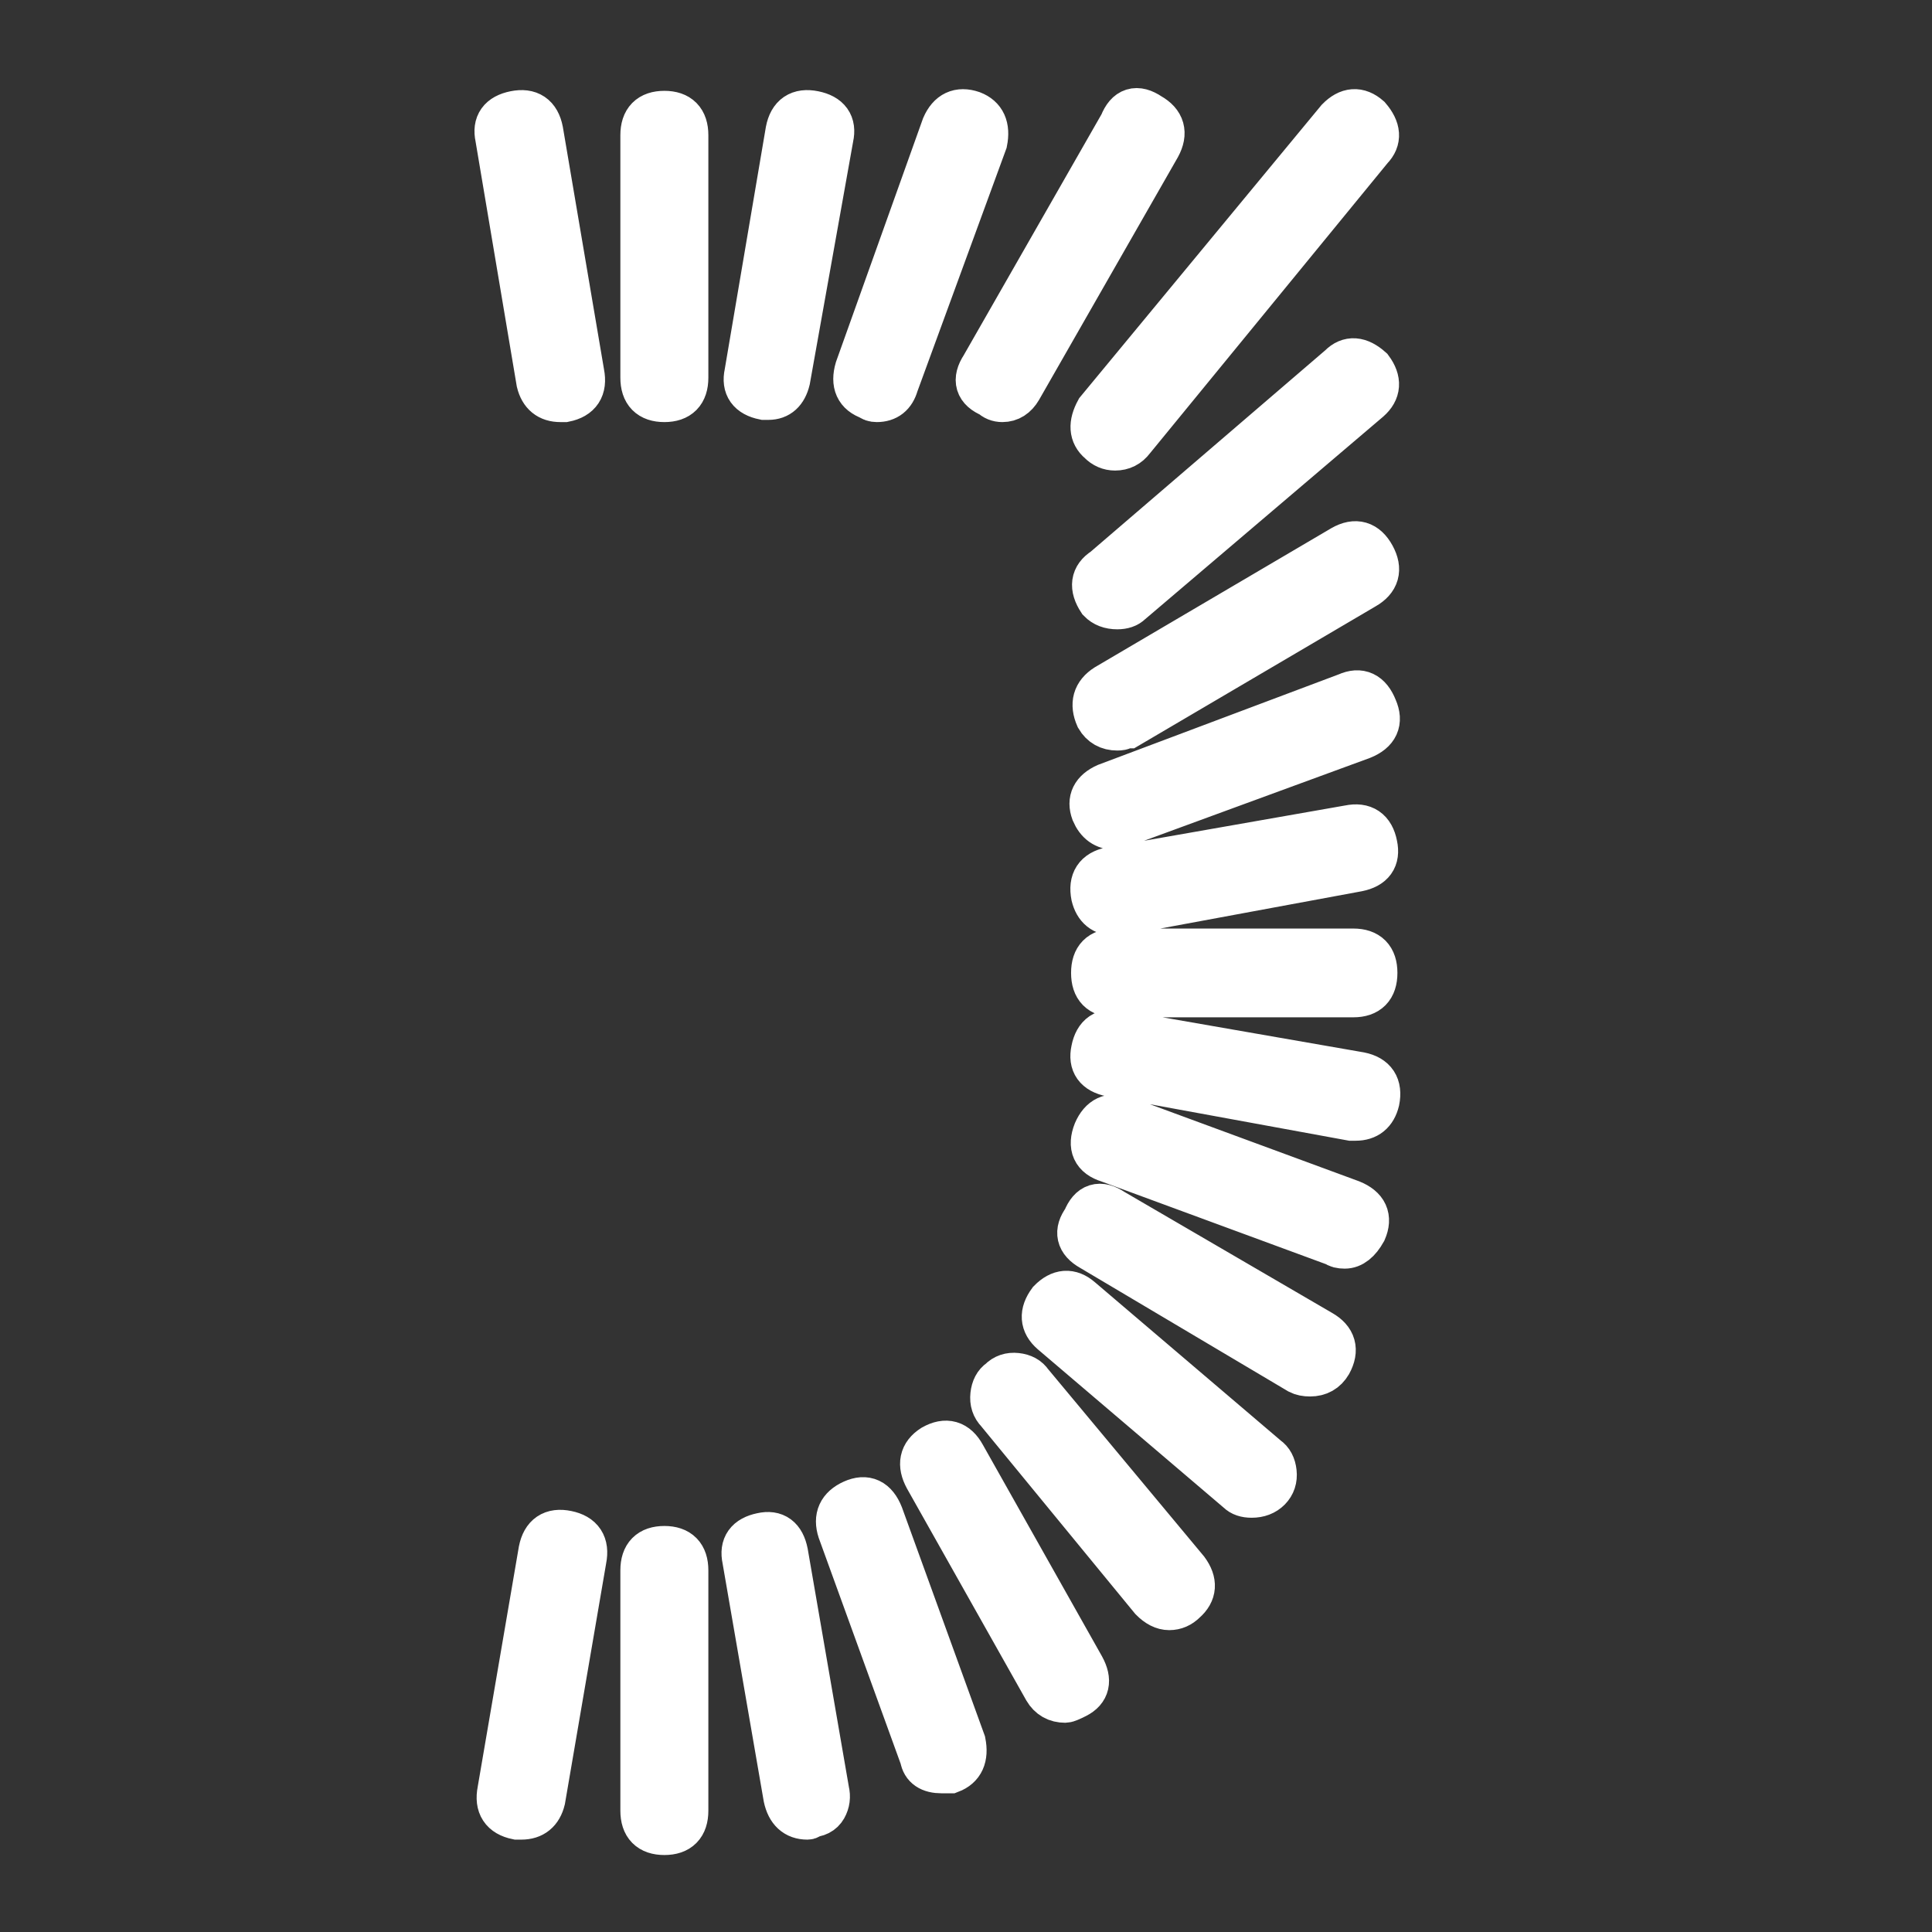 <svg width="35" height="35" viewBox="0 0 35 35" fill="none" xmlns="http://www.w3.org/2000/svg">
<rect x="0" y="0" width="35" height="35" fill="#333333" stroke="none"/>
<path d="M12.036 33.201C11.774 33.201 11.643 33.068 11.643 32.802V28.448C11.643 28.182 11.774 28.049 12.036 28.049C12.297 28.049 12.428 28.182 12.428 28.448V32.802C12.428 33.068 12.297 33.201 12.036 33.201ZM12.036 7.242C11.774 7.242 11.643 7.109 11.643 6.842V2.449C11.643 2.183 11.774 2.05 12.036 2.05C12.297 2.05 12.428 2.183 12.428 2.449V6.842C12.428 7.109 12.297 7.242 12.036 7.242ZM13.488 28.249C13.436 28.009 13.54 27.863 13.802 27.809C14.038 27.756 14.181 27.863 14.234 28.129L14.98 32.442C15.006 32.549 14.993 32.649 14.941 32.742C14.888 32.835 14.796 32.882 14.666 32.882C14.666 32.908 14.653 32.922 14.626 32.922C14.417 32.922 14.286 32.802 14.234 32.562L13.488 28.249ZM10.544 6.763C10.596 7.029 10.492 7.189 10.23 7.242H10.152C9.942 7.242 9.811 7.135 9.759 6.922L9.013 2.489C8.961 2.25 9.065 2.103 9.327 2.05C9.589 1.997 9.746 2.103 9.798 2.369L10.544 6.763ZM15.215 27.73C15.137 27.49 15.215 27.317 15.451 27.21C15.686 27.104 15.856 27.184 15.961 27.45L17.453 31.564C17.505 31.83 17.427 32.003 17.217 32.083H17.06C16.851 32.083 16.733 32.003 16.707 31.843L15.215 27.73ZM16.785 26.771C16.655 26.532 16.694 26.345 16.903 26.212C17.139 26.079 17.322 26.132 17.453 26.372L19.612 30.206C19.742 30.445 19.703 30.618 19.494 30.725C19.389 30.778 19.324 30.805 19.298 30.805C19.141 30.805 19.023 30.738 18.944 30.605L16.785 26.771ZM21.182 29.127C21.077 29.127 20.973 29.074 20.868 28.968L18.081 25.573C18.002 25.493 17.97 25.393 17.983 25.273C17.996 25.154 18.041 25.067 18.12 25.014C18.198 24.934 18.297 24.901 18.414 24.914C18.532 24.927 18.617 24.974 18.67 25.054L21.496 28.448C21.653 28.662 21.64 28.848 21.457 29.008C21.378 29.087 21.287 29.127 21.182 29.127ZM22.948 26.412C23.027 26.465 23.073 26.552 23.086 26.671C23.099 26.791 23.066 26.891 22.988 26.971C22.909 27.051 22.804 27.091 22.674 27.091C22.569 27.091 22.49 27.064 22.438 27.011L19.062 24.135C18.879 23.976 18.866 23.789 19.023 23.576C19.206 23.39 19.389 23.377 19.572 23.536L22.948 26.412ZM19.651 22.099C19.756 21.832 19.926 21.779 20.161 21.939L23.93 24.135C24.165 24.268 24.218 24.455 24.087 24.694C24.008 24.828 23.89 24.894 23.733 24.894C23.655 24.894 23.589 24.881 23.537 24.854L19.769 22.618C19.533 22.485 19.494 22.311 19.651 22.099ZM24.479 21.779C24.741 21.886 24.819 22.058 24.715 22.298C24.61 22.485 24.492 22.578 24.361 22.578C24.283 22.578 24.231 22.564 24.204 22.538L20.083 21.02C19.821 20.94 19.742 20.767 19.847 20.501C19.952 20.261 20.122 20.181 20.358 20.261L24.479 21.779ZM24.636 19.463C24.898 19.516 25.003 19.676 24.95 19.942C24.898 20.155 24.767 20.261 24.558 20.261H24.479L20.122 19.463C19.86 19.409 19.756 19.263 19.808 19.023C19.86 18.757 20.017 18.651 20.279 18.704L24.636 19.463ZM24.518 17.226C24.78 17.226 24.911 17.359 24.911 17.625C24.911 17.892 24.78 18.025 24.518 18.025H20.201C19.939 18.025 19.808 17.892 19.808 17.625C19.808 17.359 19.939 17.226 20.201 17.226H24.518ZM24.911 15.309C24.963 15.549 24.859 15.695 24.597 15.748L20.279 16.547H20.201C19.991 16.547 19.86 16.441 19.808 16.228C19.756 15.961 19.86 15.802 20.122 15.748L24.44 14.99C24.702 14.936 24.859 15.043 24.911 15.309ZM24.911 12.833C25.016 13.073 24.937 13.246 24.675 13.352L20.318 14.95C20.292 14.976 20.253 14.99 20.201 14.99C20.017 14.99 19.887 14.896 19.808 14.71C19.73 14.497 19.808 14.337 20.044 14.231L24.401 12.593C24.636 12.487 24.806 12.567 24.911 12.833ZM24.322 9.918C24.558 9.784 24.741 9.838 24.872 10.077C25.003 10.317 24.95 10.503 24.715 10.636L20.436 13.152C20.384 13.152 20.351 13.159 20.338 13.172C20.325 13.186 20.292 13.192 20.24 13.192C20.083 13.192 19.965 13.126 19.887 12.993C19.782 12.753 19.834 12.567 20.044 12.434L24.322 9.918ZM24.283 6.643C24.44 6.483 24.623 6.496 24.832 6.683C24.989 6.896 24.976 7.082 24.793 7.242L20.475 10.916C20.423 10.969 20.344 10.996 20.24 10.996C20.109 10.996 20.004 10.956 19.926 10.876C19.769 10.636 19.795 10.45 20.004 10.317L24.283 6.643ZM24.793 2.13C24.976 2.343 24.989 2.529 24.832 2.689L20.515 7.961C20.436 8.067 20.331 8.12 20.201 8.12C20.096 8.12 20.004 8.08 19.926 8.001C19.769 7.867 19.756 7.681 19.887 7.441L24.244 2.17C24.427 1.983 24.61 1.97 24.793 2.13ZM20.829 2.09C21.064 2.223 21.116 2.409 20.986 2.649L18.473 7.042C18.395 7.175 18.29 7.242 18.159 7.242C18.081 7.242 18.015 7.215 17.963 7.162C17.701 7.055 17.649 6.882 17.806 6.643L20.318 2.25C20.423 1.983 20.593 1.93 20.829 2.09ZM17.099 2.29C17.204 2.05 17.374 1.97 17.61 2.05C17.819 2.13 17.898 2.303 17.845 2.569L16.236 6.962C16.183 7.149 16.066 7.242 15.883 7.242C15.83 7.242 15.791 7.228 15.765 7.202C15.529 7.122 15.451 6.949 15.529 6.683L17.099 2.29ZM14.744 2.05C15.006 2.103 15.111 2.25 15.058 2.489L14.273 6.882C14.221 7.095 14.103 7.202 13.92 7.202H13.841C13.58 7.149 13.475 7.002 13.527 6.763L14.273 2.369C14.325 2.103 14.482 1.997 14.744 2.05ZM10.269 27.77C10.531 27.823 10.636 27.983 10.583 28.249L9.837 32.602C9.785 32.815 9.654 32.922 9.445 32.922H9.366C9.105 32.868 9 32.709 9.052 32.442L9.798 28.089C9.851 27.823 10.008 27.716 10.269 27.77Z" fill="white" stroke="white" stroke-width="0.809"/>
</svg>
